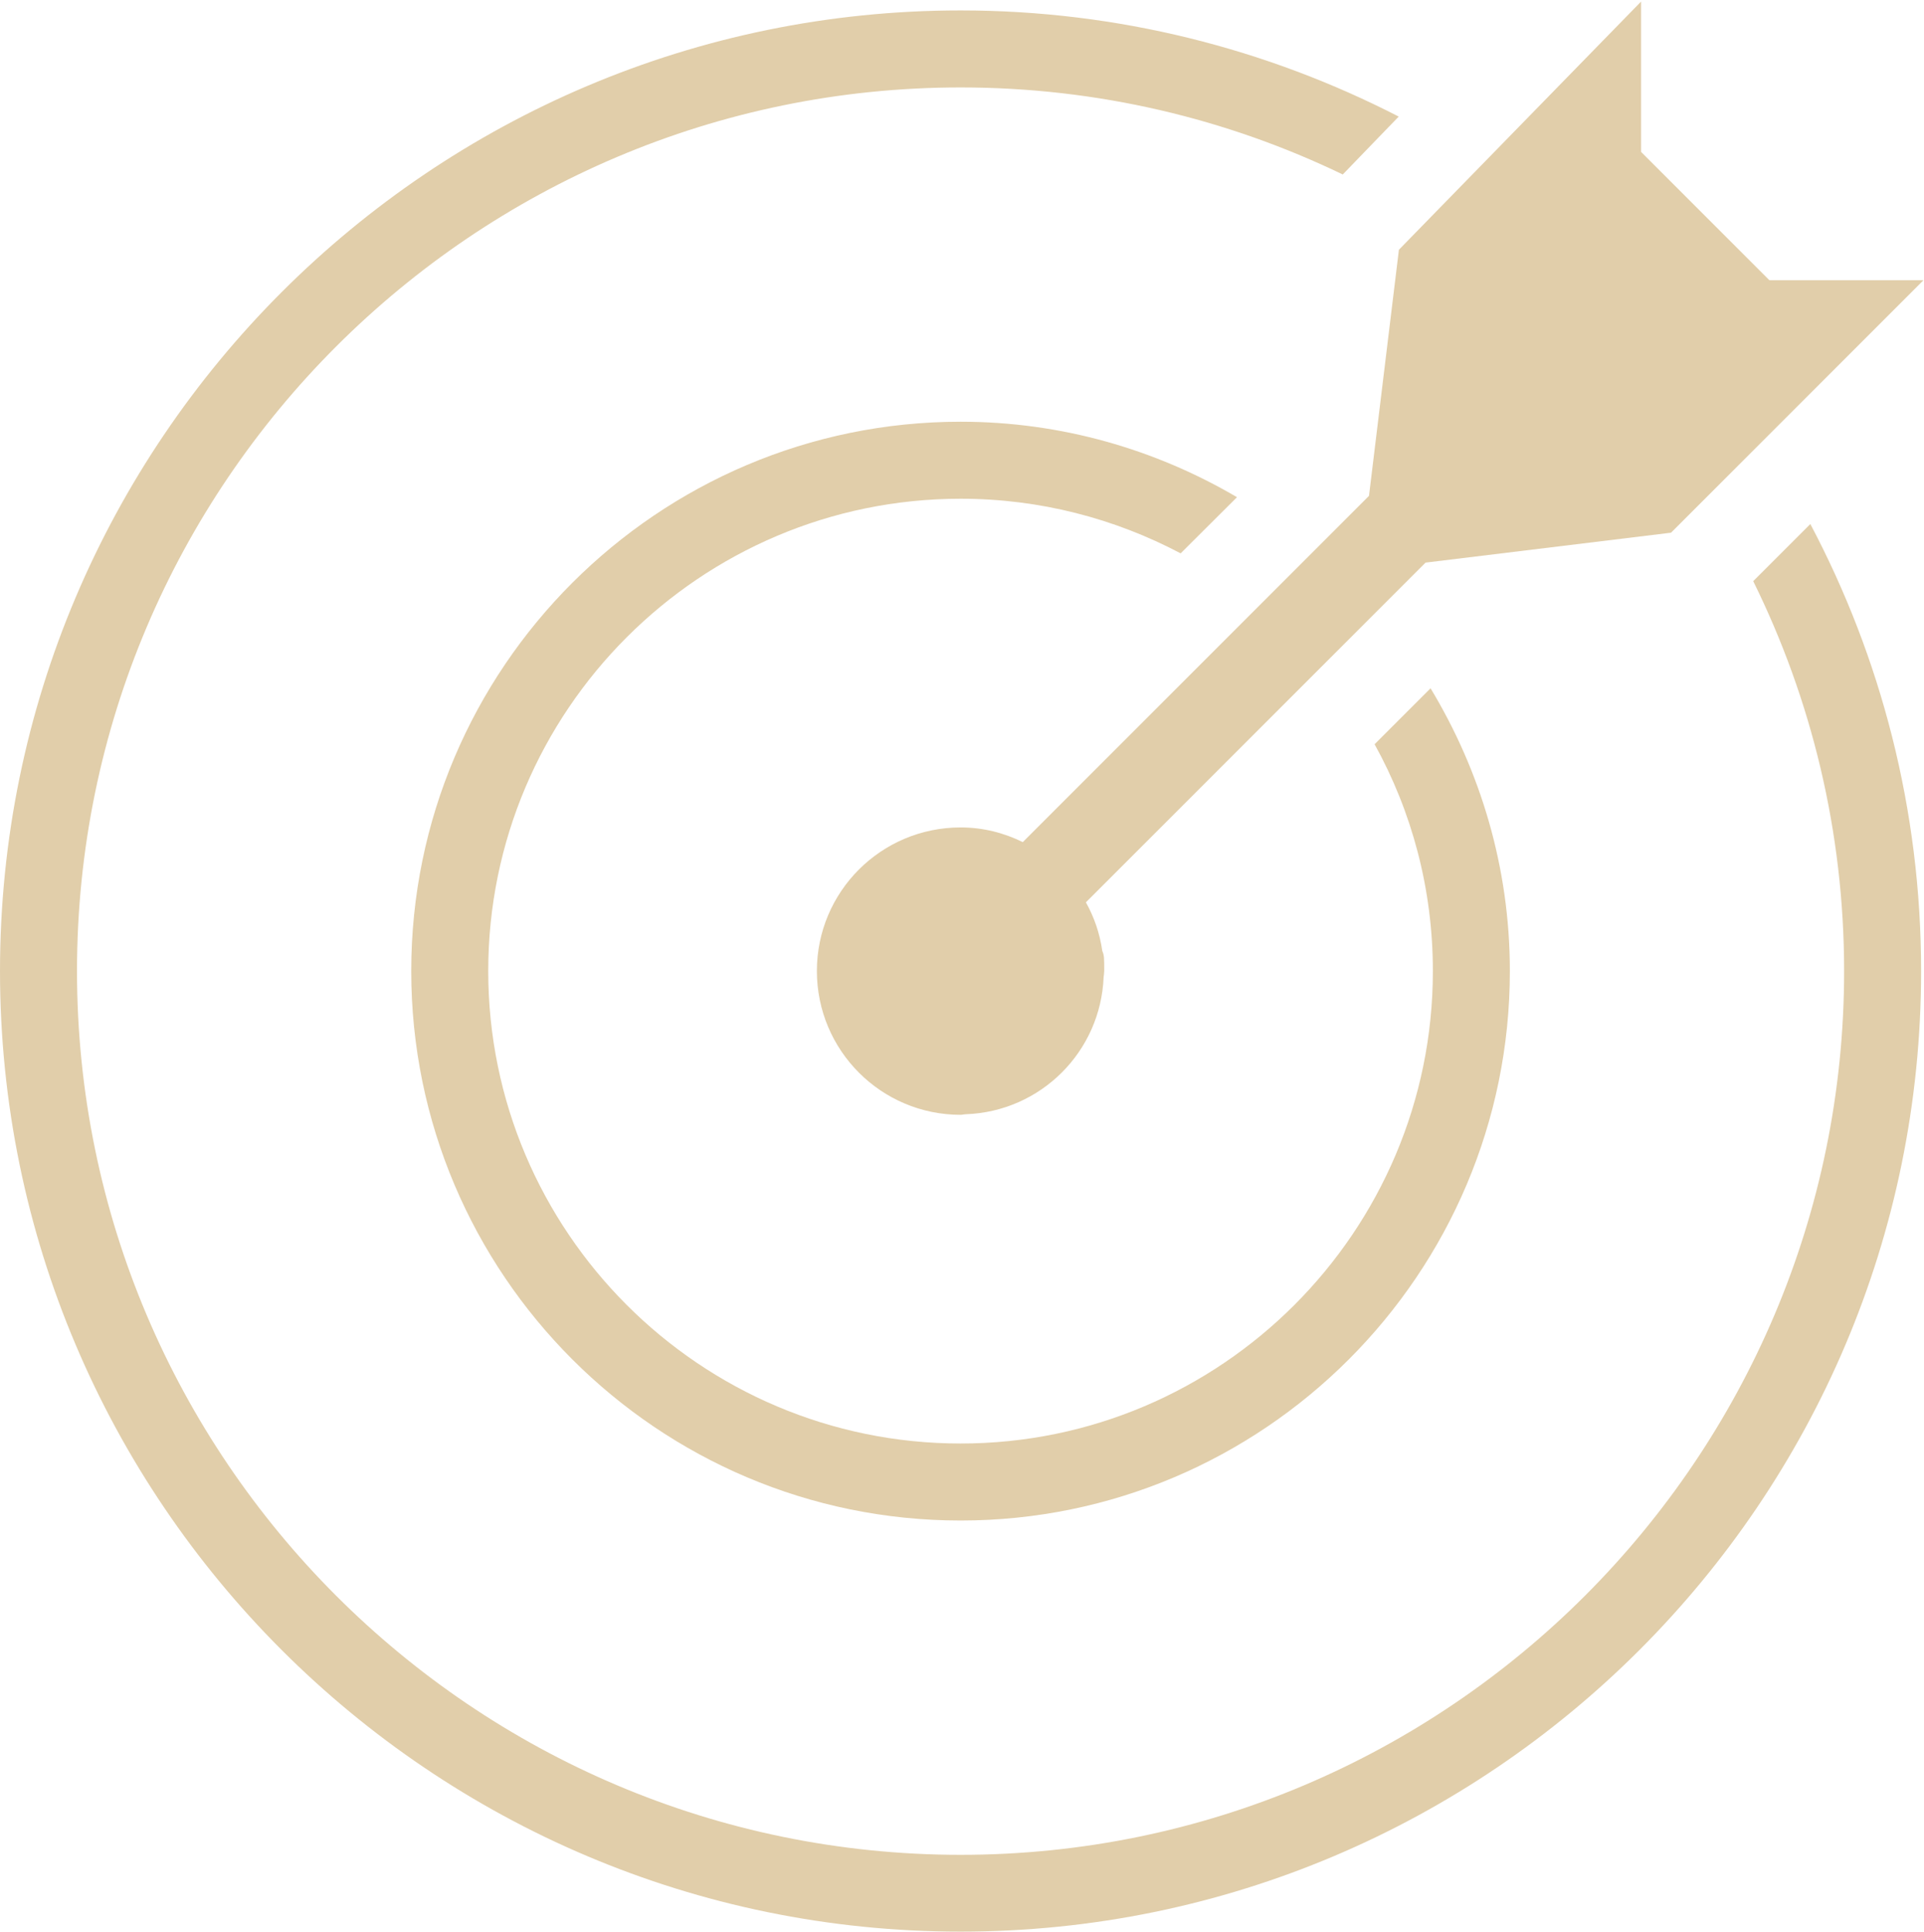 <svg version="1.2" xmlns="http://www.w3.org/2000/svg" viewBox="0 0 997 1001" width="997" height="1001">
	<title>Vector Smart Object-ai</title>
	<style>
		.s0 { fill: #e1ceaa } 
	</style>
	<g id="Layer 1">
		<g id="&lt;Group&gt;">
			<path id="&lt;Path&gt;" class="s0" d="m709.4 256.9l15.5-127.5 125.5-128.6v77.9l66.5 66.5h79.8l-130.8 130.8-127.2 15.5-176 176c4.3 7.7 7.2 16.1 8.5 25.2 1 2.3 1 3.7 1 10.4 0 1-0.2 2-0.3 3-1.5 38.8-32.6 69.8-71.4 71.2-0.9 0-1.8 0.3-2.7 0.3q0 0 0 0 0 0 0 0c-41.2 0-74.5-33.4-74.5-74.5 0-41.1 33.3-74.4 74.5-74.4 11.6 0 22.4 2.8 32.2 7.6z"/>
			<path id="&lt;Path&gt;" class="s0" d="m938.1 271.5c36.6 69.2 57.4 148 57.4 231.6 0 274.5-223.3 497.7-497.7 497.7-274.5 0-497.8-223.2-497.8-497.7 0-274.4 223.3-497.7 497.8-497.7 81.7 0 158.9 20 227 55l-29 30c-59.9-28.9-127.1-45.1-198-45.1-252.5 0-457.9 205.4-457.9 457.8 0 252.5 205.4 457.9 457.9 457.9 252.4 0 457.8-205.4 457.8-457.9 0-72.4-17-141-47.1-202z"/>
			<path id="&lt;Path&gt;" class="s0" d="m253 503.1c0 135 109.8 244.8 244.8 244.8 134.9 0 244.7-109.8 244.7-244.8 0-42.6-10.9-82.6-30.2-117.5l29-29c25.9 42.9 41.1 92.9 41.1 146.5 0 157-127.7 284.7-284.6 284.7-157 0-284.7-127.7-284.7-284.7 0-156.9 127.7-284.6 284.7-284.6 52.2 0 101.1 14.4 143.2 39.1l-29.2 29.1c-34.1-18-72.8-28.3-114-28.3-135 0-244.8 109.8-244.8 244.7z"/>
		</g>
	</g>
</svg>